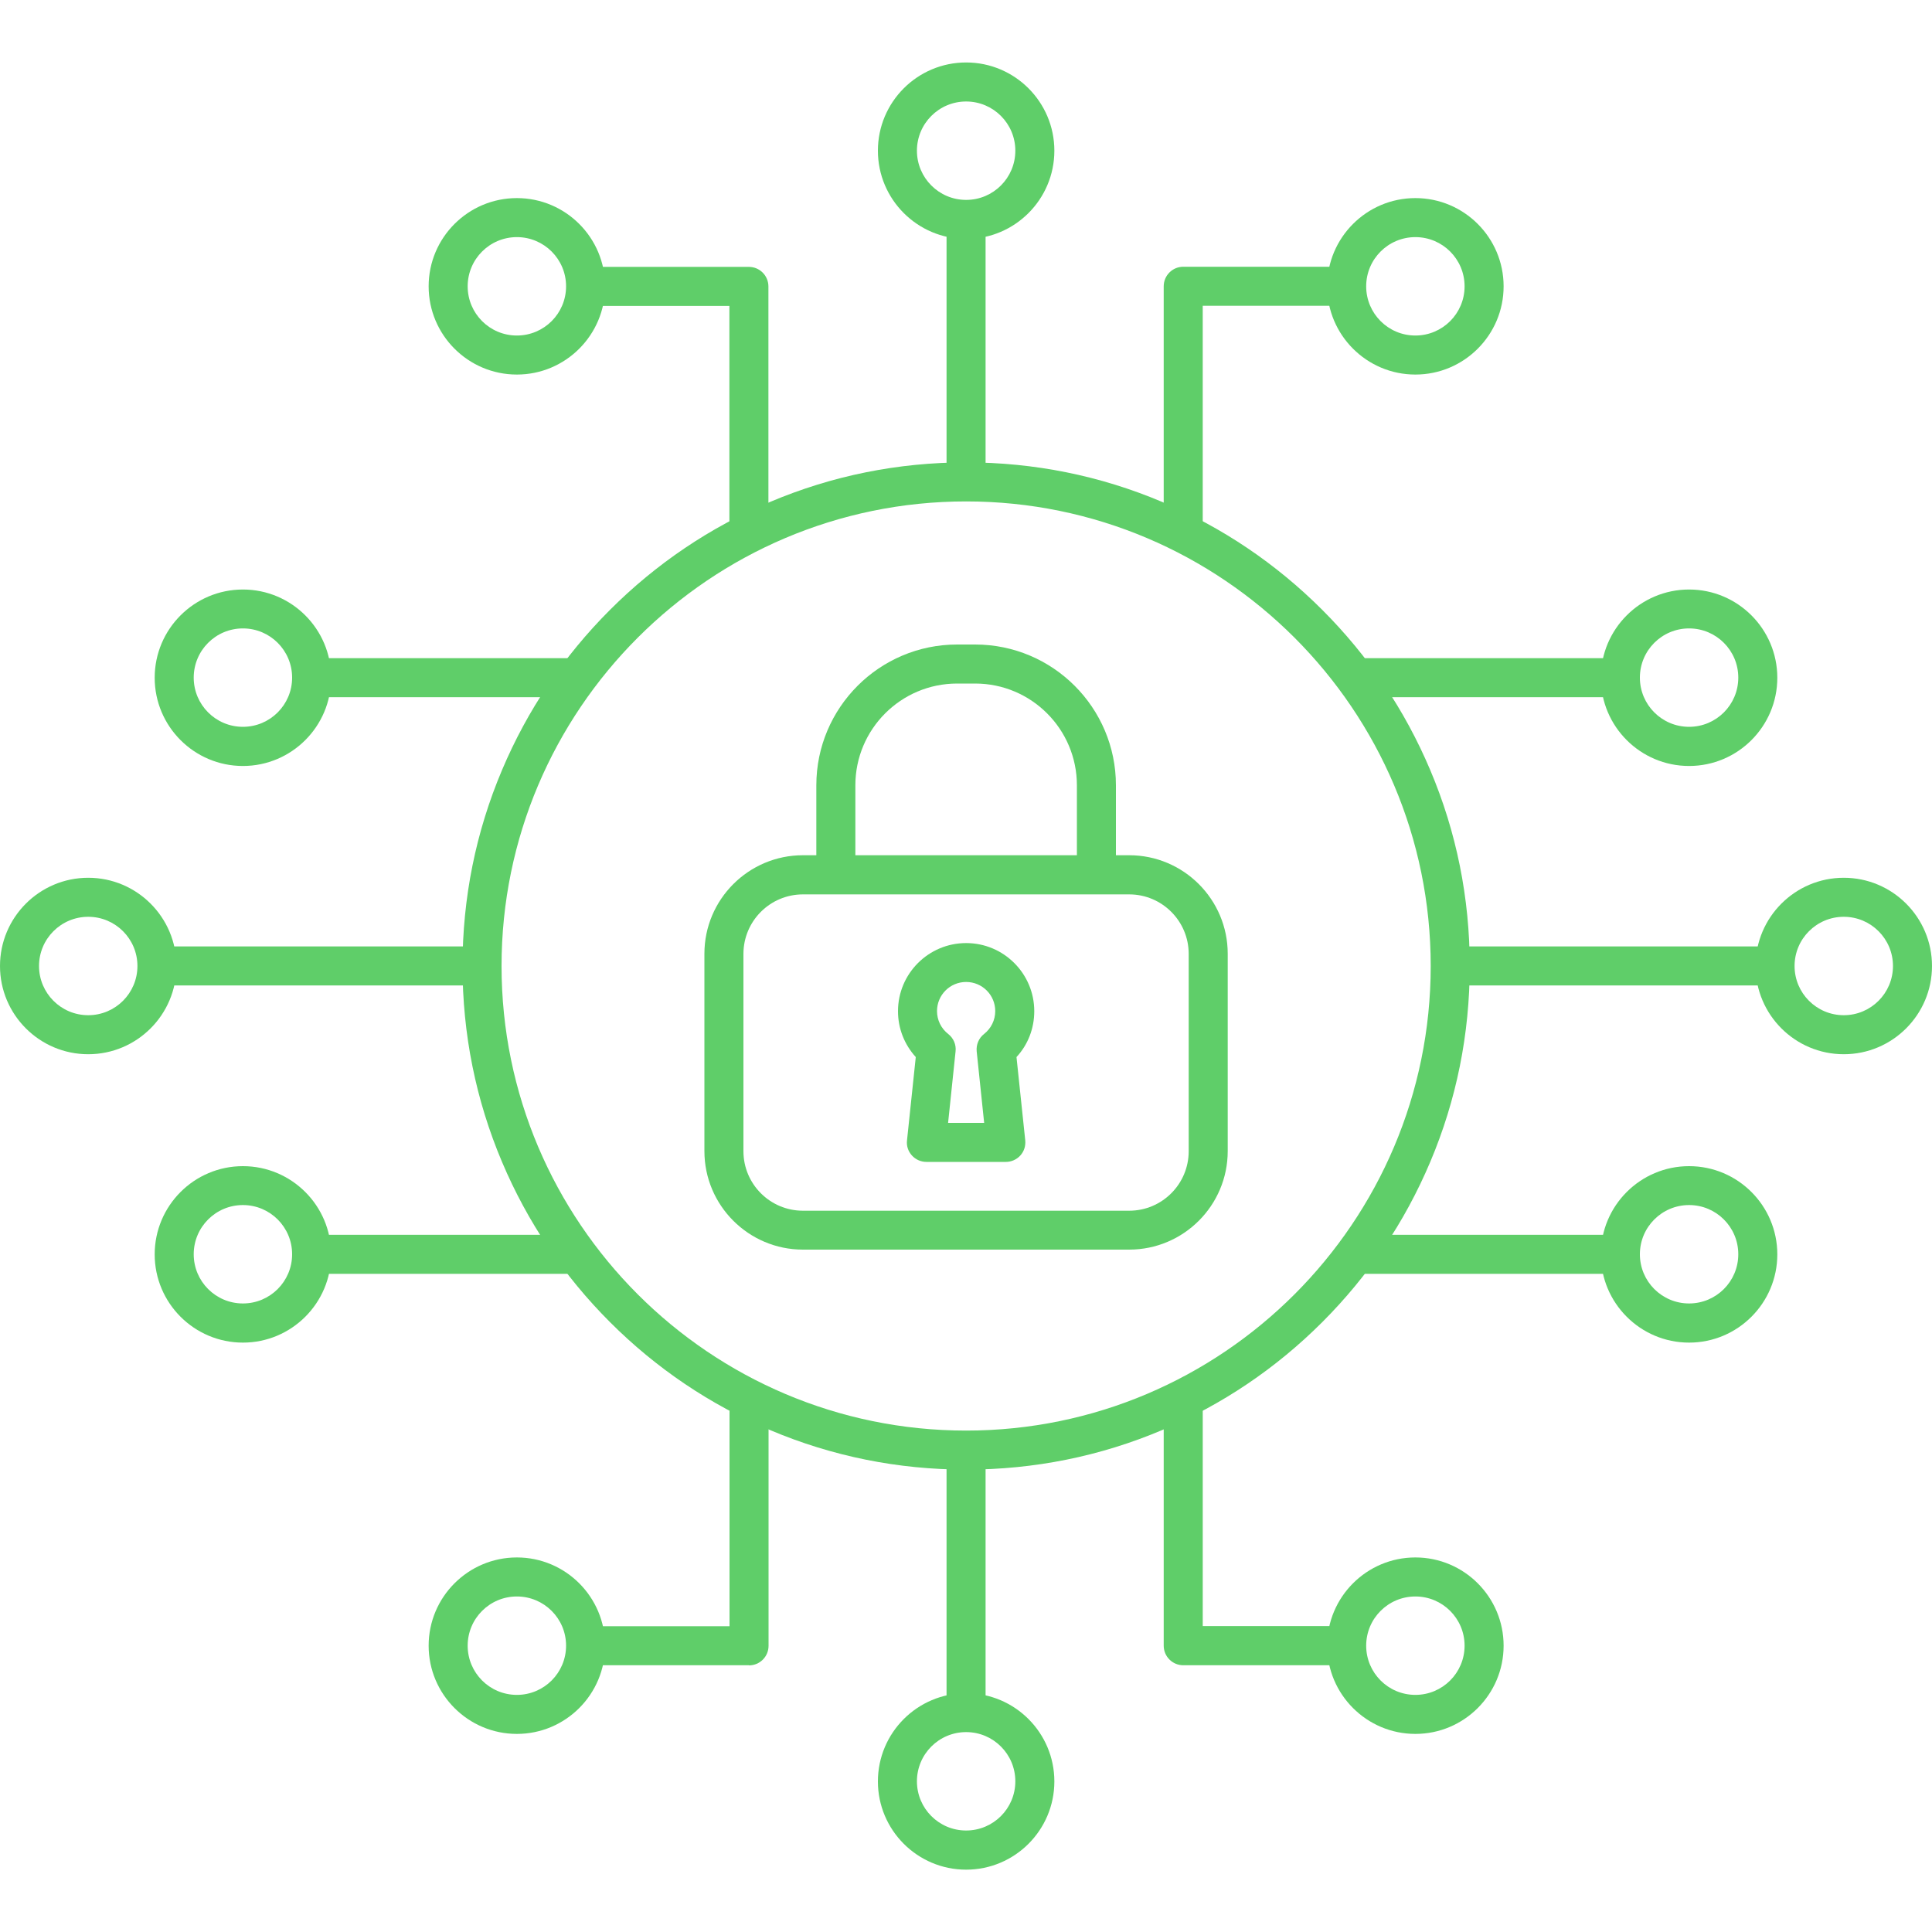 <?xml version="1.0" encoding="UTF-8"?>
<svg id="Layer_2" data-name="Layer 2" xmlns="http://www.w3.org/2000/svg" viewBox="0 0 150 150">
  <defs>
    <style>
      .cls-1 {
        fill: #5fce69;
      }

      .cls-1, .cls-2 {
        stroke-width: 0px;
      }

      .cls-2 {
        fill: none;
      }
    </style>
  </defs>
  <g id="Layer_1-2" data-name="Layer 1">
    <rect class="cls-2" width="150" height="150"/>
    <g>
      <g id="key">
        <path class="cls-1" d="M87.67,97.02h-25.33c-4.22,0-7.65-3.43-7.65-7.65v-15.32c0-4.22,3.43-7.65,7.65-7.65h25.33c4.22,0,7.65,3.43,7.65,7.65v15.32c0,4.22-3.43,7.65-7.65,7.65ZM62.34,69.44c-2.55,0-4.62,2.07-4.62,4.62v15.32c0,2.55,2.07,4.62,4.62,4.62h25.33c2.55,0,4.62-2.07,4.62-4.62v-15.32c0-2.55-2.07-4.62-4.62-4.62h-25.33Z"/>
        <path class="cls-1" d="M86.64,67.92h-3.03v-6.95c0-4.36-3.54-7.9-7.9-7.9h-1.4c-4.36,0-7.9,3.54-7.9,7.9v6.95h-3.03v-6.95c0-6.03,4.9-10.93,10.93-10.93h1.4c6.03,0,10.93,4.9,10.93,10.93v6.95Z"/>
        <path class="cls-1" d="M78.09,90.21h-6.16c-.43,0-.84-.18-1.13-.5-.29-.32-.43-.74-.38-1.17l.68-6.47c-.88-.97-1.38-2.22-1.38-3.56,0-2.92,2.37-5.29,5.29-5.29s5.29,2.37,5.29,5.29c0,1.34-.49,2.6-1.38,3.56l.68,6.47c.04.43-.09.85-.38,1.17-.29.32-.7.5-1.13.5ZM73.61,87.18h2.8l-.58-5.55c-.05-.52.16-1.03.57-1.35.55-.43.87-1.08.87-1.78,0-1.25-1.01-2.26-2.26-2.26s-2.26,1.01-2.26,2.26c0,.7.32,1.35.87,1.78.41.32.63.83.57,1.35l-.58,5.55Z"/>
      </g>
      <g id="circuit">
        <path class="cls-1" d="M75.01,114.1c-5.28,0-10.4-1.03-15.22-3.07-4.66-1.97-8.84-4.79-12.43-8.38-3.59-3.59-6.41-7.77-8.38-12.43-2.04-4.82-3.07-9.94-3.07-15.22s1.03-10.4,3.07-15.22c1.97-4.66,4.79-8.84,8.38-12.43,3.59-3.59,7.77-6.41,12.43-8.38,4.82-2.04,9.94-3.07,15.22-3.07s10.4,1.03,15.22,3.07c4.66,1.97,8.84,4.79,12.43,8.38,3.59,3.59,6.41,7.77,8.38,12.43,2.04,4.82,3.07,9.94,3.07,15.22s-1.03,10.4-3.07,15.22c-1.97,4.66-4.79,8.84-8.38,12.43-3.59,3.59-7.77,6.41-12.43,8.38-4.82,2.04-9.94,3.07-15.22,3.07ZM75.01,38.93c-19.89,0-36.07,16.18-36.07,36.07s16.18,36.07,36.07,36.07,36.07-16.18,36.07-36.07-16.18-36.07-36.07-36.07Z"/>
        <g>
          <g>
            <path class="cls-1" d="M75.01,18.55c-3.78,0-6.85-3.07-6.85-6.85s3.07-6.85,6.85-6.85,6.85,3.07,6.85,6.85-3.07,6.85-6.85,6.85ZM75.01,7.88c-2.11,0-3.82,1.71-3.82,3.82s1.71,3.82,3.82,3.82,3.82-1.71,3.82-3.82-1.71-3.82-3.82-3.82Z"/>
            <rect class="cls-1" x="73.49" y="17.03" width="3.03" height="20.38"/>
            <g>
              <g>
                <path class="cls-1" d="M109.89,29.08c-3.78,0-6.85-3.07-6.85-6.85s3.07-6.85,6.85-6.85,6.85,3.07,6.85,6.85-3.07,6.85-6.85,6.85ZM109.89,18.41c-2.11,0-3.82,1.71-3.82,3.82s1.71,3.82,3.82,3.82,3.82-1.71,3.82-3.82-1.71-3.82-3.82-3.82Z"/>
                <path class="cls-1" d="M93.38,41.2h-3.03v-18.97c0-.84.68-1.52,1.52-1.52h12.68v3.03h-11.17v17.45Z"/>
              </g>
              <g>
                <path class="cls-1" d="M40.13,29.08c-3.78,0-6.85-3.07-6.85-6.85s3.07-6.85,6.85-6.85,6.85,3.07,6.85,6.85-3.07,6.85-6.85,6.85ZM40.13,18.41c-2.11,0-3.82,1.71-3.82,3.82s1.71,3.82,3.82,3.82,3.82-1.71,3.82-3.82-1.71-3.82-3.82-3.82Z"/>
                <path class="cls-1" d="M59.66,41.2h-3.03v-17.45h-11.17v-3.03h12.68c.84,0,1.52.68,1.52,1.52v18.97Z"/>
              </g>
            </g>
          </g>
          <g>
            <path class="cls-1" d="M75.01,145.16c-3.78,0-6.85-3.07-6.85-6.85s3.07-6.85,6.85-6.85,6.85,3.07,6.85,6.85-3.07,6.85-6.85,6.85ZM75.01,134.48c-2.11,0-3.82,1.71-3.82,3.82s1.71,3.82,3.82,3.82,3.82-1.71,3.82-3.82-1.71-3.82-3.82-3.82Z"/>
            <rect class="cls-1" x="73.49" y="112.59" width="3.03" height="20.38"/>
            <g>
              <g>
                <path class="cls-1" d="M109.89,134.62c-3.78,0-6.85-3.07-6.85-6.85s3.07-6.85,6.85-6.85,6.85,3.07,6.85,6.85-3.07,6.85-6.85,6.85ZM109.89,123.95c-2.11,0-3.82,1.71-3.82,3.82s1.71,3.82,3.82,3.82,3.82-1.71,3.82-3.82-1.71-3.82-3.82-3.82Z"/>
                <path class="cls-1" d="M104.55,129.29h-12.68c-.84,0-1.52-.68-1.52-1.52v-18.97h3.03v17.45h11.17v3.03Z"/>
              </g>
              <g>
                <path class="cls-1" d="M40.13,134.62c-3.78,0-6.85-3.07-6.85-6.85s3.07-6.85,6.85-6.85,6.85,3.07,6.85,6.85-3.07,6.85-6.85,6.85ZM40.13,123.95c-2.11,0-3.82,1.71-3.82,3.82s1.71,3.82,3.82,3.82,3.82-1.71,3.82-3.82-1.71-3.82-3.82-3.82Z"/>
                <path class="cls-1" d="M58.15,129.29h-12.68v-3.03h11.17v-17.45h3.03v18.97c0,.84-.68,1.52-1.52,1.52Z"/>
              </g>
            </g>
          </g>
        </g>
        <g>
          <g>
            <path class="cls-1" d="M6.85,81.85c-3.78,0-6.85-3.07-6.85-6.85s3.07-6.85,6.85-6.85,6.85,3.07,6.85,6.85-3.07,6.85-6.85,6.85ZM6.85,71.18c-2.11,0-3.82,1.71-3.82,3.82s1.71,3.82,3.82,3.82,3.82-1.71,3.82-3.82-1.71-3.82-3.82-3.82Z"/>
            <rect class="cls-1" x="12.19" y="73.48" width="25.23" height="3.03"/>
            <g>
              <g>
                <path class="cls-1" d="M18.86,59.47c-3.78,0-6.85-3.07-6.85-6.85s3.07-6.85,6.85-6.85,6.85,3.07,6.85,6.85-3.07,6.85-6.85,6.85ZM18.86,48.79c-2.11,0-3.82,1.71-3.82,3.82s1.71,3.82,3.82,3.82,3.82-1.71,3.82-3.82-1.71-3.82-3.82-3.82Z"/>
                <rect class="cls-1" x="24.19" y="51.1" width="20.38" height="3.03"/>
              </g>
              <g>
                <path class="cls-1" d="M18.86,104.24c-3.78,0-6.85-3.07-6.85-6.85s3.07-6.85,6.85-6.85,6.85,3.07,6.85,6.85-3.07,6.85-6.85,6.85ZM18.86,93.56c-2.11,0-3.82,1.71-3.82,3.82s1.71,3.82,3.82,3.82,3.82-1.71,3.82-3.82-1.71-3.82-3.82-3.82Z"/>
                <rect class="cls-1" x="24.19" y="95.87" width="20.38" height="3.03"/>
              </g>
            </g>
          </g>
          <g>
            <path class="cls-1" d="M143.15,81.85c-3.78,0-6.85-3.07-6.85-6.85s3.07-6.85,6.85-6.85,6.85,3.07,6.85,6.85-3.07,6.85-6.85,6.85ZM143.15,71.18c-2.11,0-3.82,1.71-3.82,3.82s1.71,3.82,3.82,3.82,3.82-1.71,3.82-3.82-1.71-3.82-3.82-3.82Z"/>
            <rect class="cls-1" x="112.58" y="73.48" width="25.23" height="3.03"/>
            <g>
              <g>
                <path class="cls-1" d="M131.14,59.47c-3.78,0-6.85-3.07-6.85-6.85s3.07-6.85,6.85-6.85,6.85,3.07,6.85,6.85-3.07,6.85-6.85,6.85ZM131.14,48.79c-2.11,0-3.82,1.71-3.82,3.82s1.71,3.82,3.82,3.82,3.82-1.71,3.82-3.82-1.71-3.82-3.82-3.82Z"/>
                <rect class="cls-1" x="105.43" y="51.1" width="20.38" height="3.03"/>
              </g>
              <g>
                <path class="cls-1" d="M131.14,104.24c-3.78,0-6.85-3.07-6.85-6.85s3.07-6.85,6.85-6.85,6.85,3.07,6.85,6.85-3.07,6.85-6.85,6.85ZM131.14,93.56c-2.11,0-3.82,1.71-3.82,3.82s1.71,3.82,3.82,3.82,3.82-1.71,3.82-3.82-1.71-3.82-3.82-3.82Z"/>
                <rect class="cls-1" x="105.43" y="95.87" width="20.38" height="3.03"/>
              </g>
            </g>
          </g>
        </g>
      </g>
    </g>
  </g>
</svg>